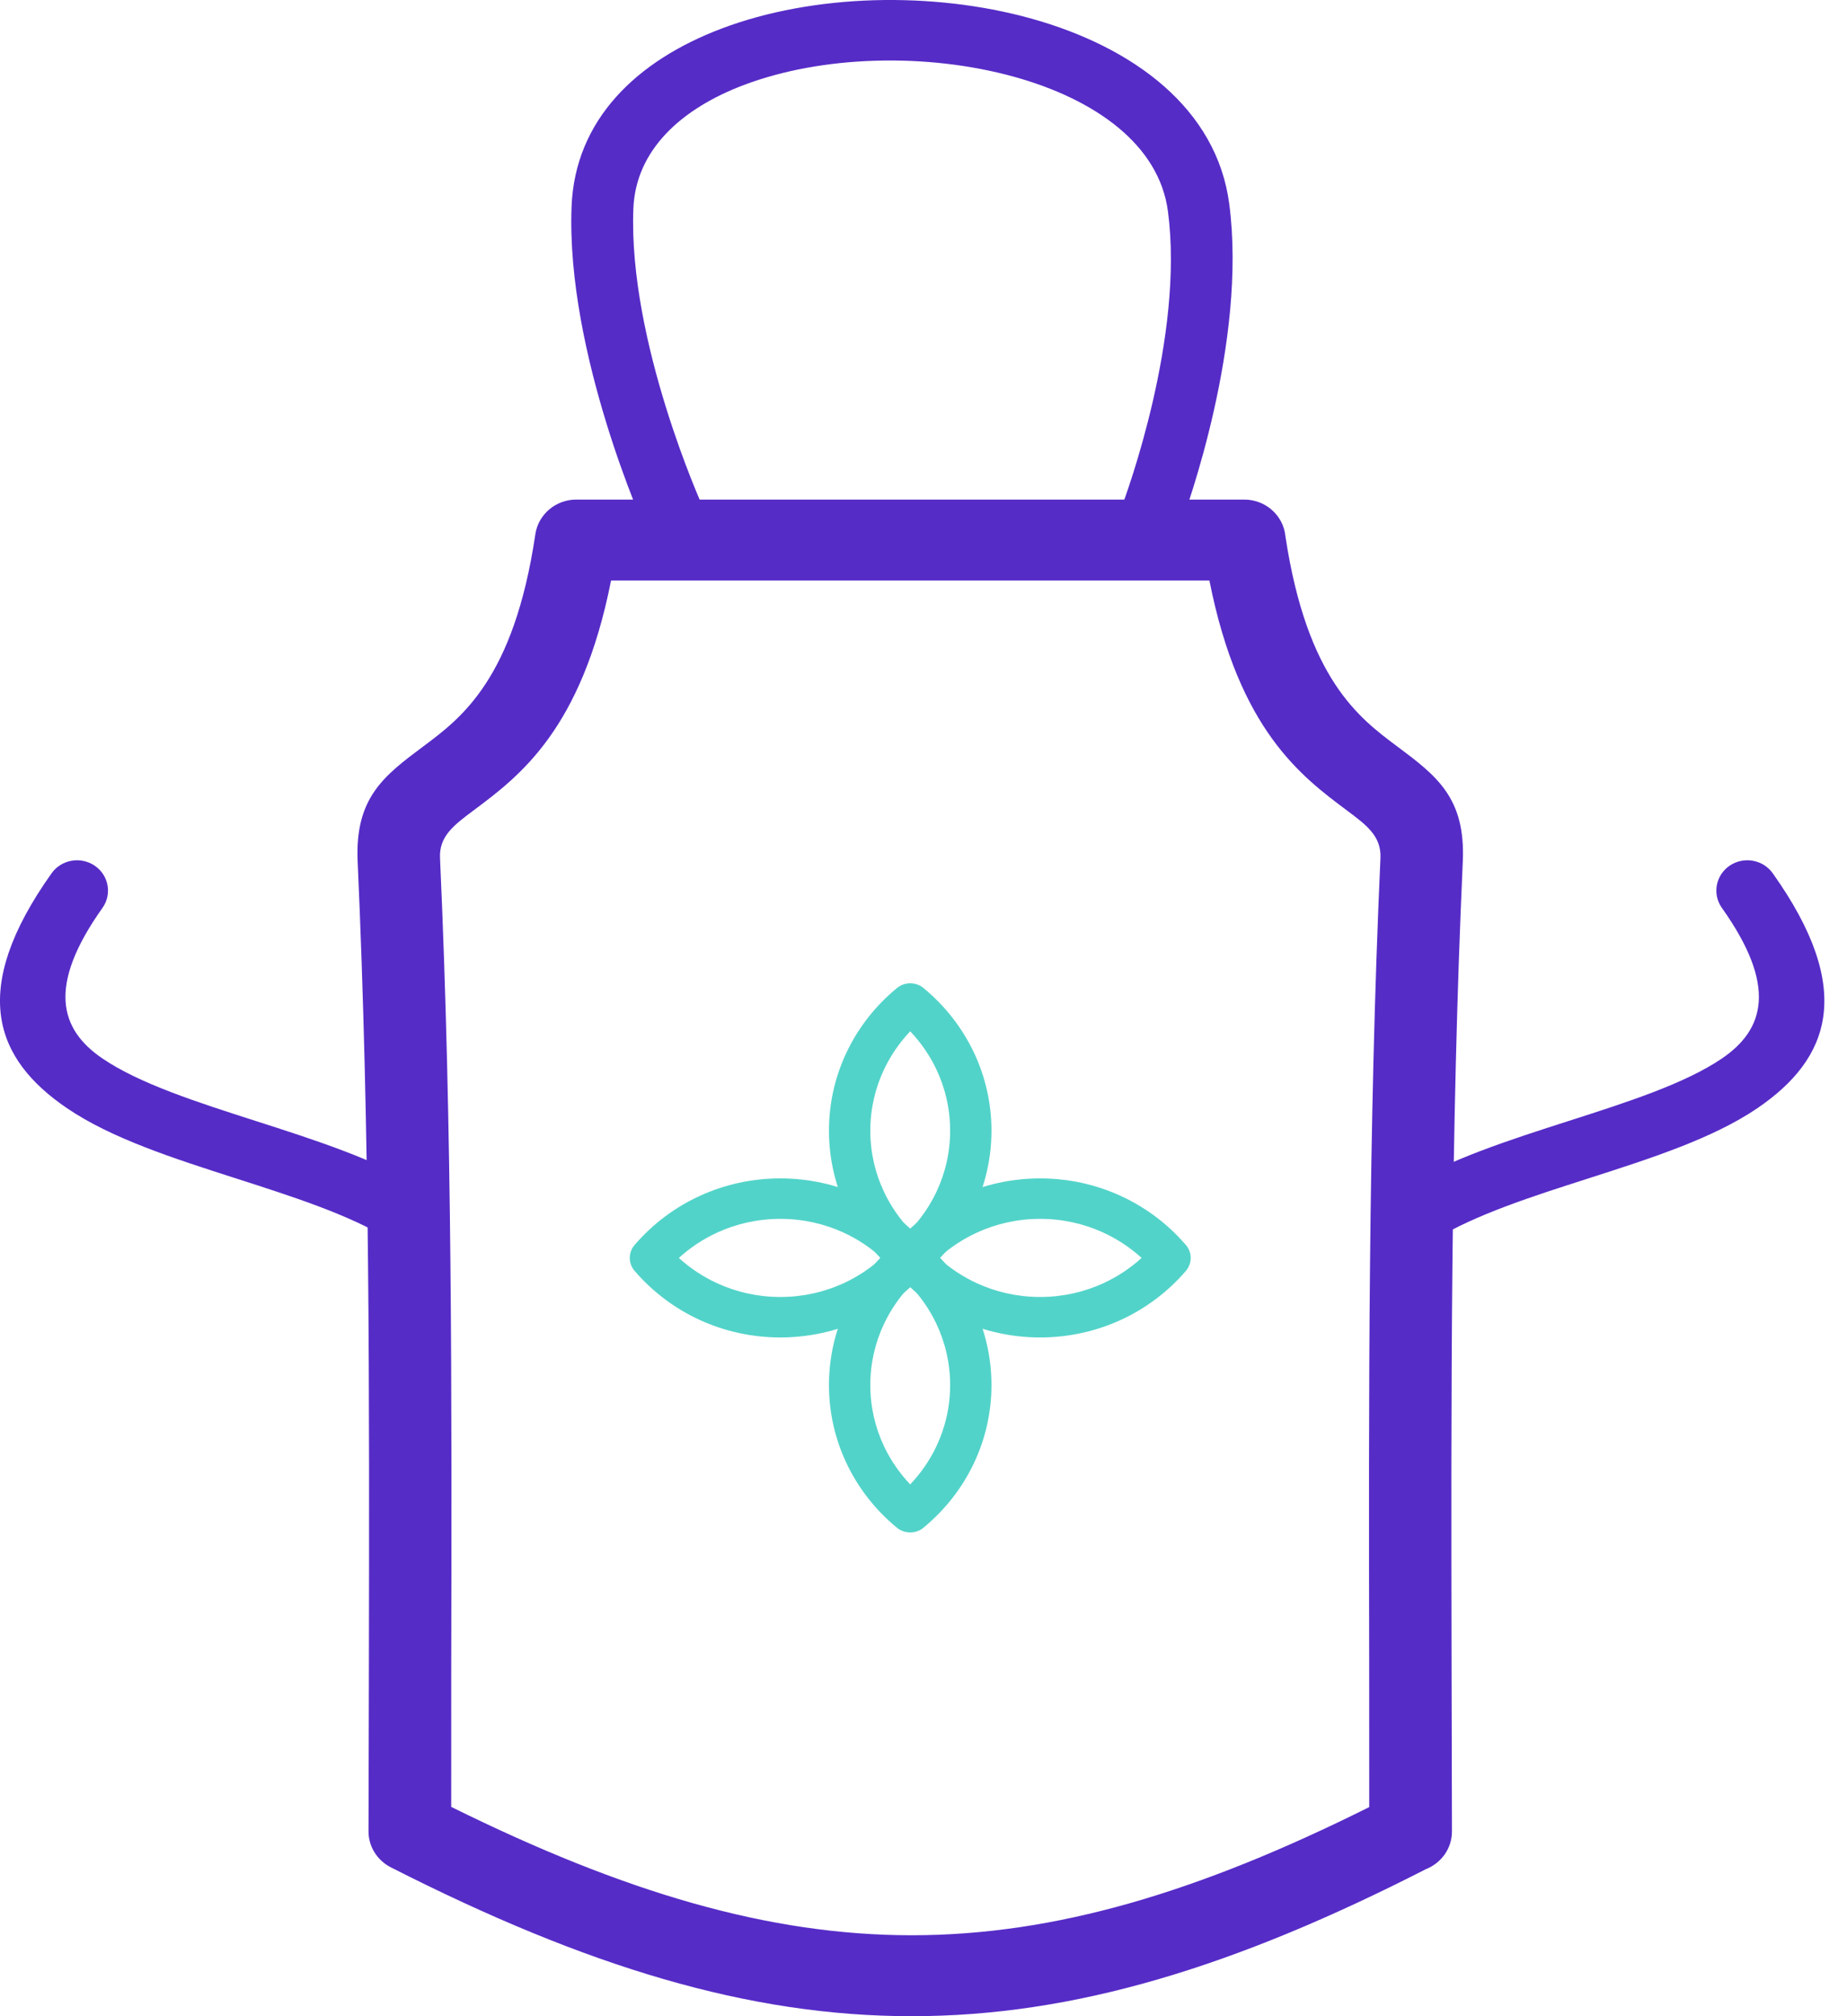 <svg width="55" height="60" viewBox="0 0 55 60" fill="none" xmlns="http://www.w3.org/2000/svg">
<path d="M42.471 55.619C36.758 58.539 31.977 60 27.148 60C22.289 60 17.453 58.524 11.642 55.572C11.215 55.355 10.967 54.928 10.974 54.487C10.974 53.526 10.979 52.514 10.985 49.648C11 41.638 11.015 33.705 10.65 25.639C10.564 23.735 11.437 23.084 12.61 22.208C13.743 21.363 15.303 20.198 15.941 15.902C16.03 15.3 16.558 14.864 17.163 14.867H37.052C37.694 14.867 38.222 15.349 38.278 15.964C38.921 20.209 40.472 21.367 41.6 22.208C42.773 23.084 43.645 23.735 43.559 25.639C43.195 33.705 43.21 41.638 43.225 49.648C43.23 52.531 43.236 53.539 43.236 54.504C43.236 55.008 42.919 55.44 42.471 55.619ZM27.148 57.591C31.404 57.591 35.678 56.319 40.773 53.777C40.773 50.257 40.773 49.974 40.772 49.648C40.757 41.588 40.742 33.605 41.107 25.536C41.136 24.885 40.698 24.558 40.109 24.118C38.742 23.098 36.893 21.718 36.014 17.276H18.196C17.316 21.718 15.468 23.098 14.1 24.118C13.512 24.558 13.073 24.885 13.103 25.536C13.468 33.605 13.453 41.588 13.437 49.648C13.437 49.974 13.436 50.256 13.436 53.771C18.59 56.318 22.893 57.591 27.148 57.591Z" fill="#562CC7"/>
<path d="M19.235 15.792C19.438 16.248 19.98 16.457 20.447 16.258C20.913 16.059 21.126 15.528 20.923 15.072C20.916 15.058 18.707 10.178 18.86 6.216C18.927 4.468 20.279 3.238 22.149 2.53C23.316 2.089 24.676 1.848 26.069 1.807C27.472 1.765 28.903 1.926 30.202 2.286C32.604 2.953 34.516 4.299 34.779 6.289C35.271 10.022 33.547 14.693 33.397 15.099C33.312 15.33 33.277 15.475 33.397 15.768C33.586 16.229 34.122 16.454 34.594 16.268C34.866 16.162 35.058 15.943 35.135 15.688L35.128 15.706L35.088 15.692C35.055 15.584 35.032 15.266 35.046 15.121L35.106 15.097C35.187 15.293 35.192 15.5 35.135 15.688C35.335 15.145 37.146 10.172 36.604 6.063C36.231 3.241 33.771 1.403 30.7 0.55C29.229 0.142 27.608 -0.04 26.019 0.007C24.42 0.055 22.848 0.335 21.485 0.851C18.953 1.808 17.12 3.566 17.02 6.152C16.852 10.529 19.228 15.777 19.235 15.792ZM35.128 15.706C35.114 15.743 35.101 15.732 35.088 15.692L35.128 15.706Z" fill="#562CC7"/>
<path d="M11.586 36.879C12.019 37.142 12.587 37.012 12.856 36.589C13.125 36.166 12.993 35.61 12.56 35.347C11.174 34.501 9.38 33.925 7.608 33.357C5.869 32.799 4.153 32.249 3.047 31.497C1.784 30.637 1.393 29.35 3.051 27.019C3.342 26.609 3.239 26.047 2.82 25.762C2.402 25.478 1.827 25.579 1.536 25.988C-0.935 29.464 -0.162 31.512 1.994 32.978C3.316 33.878 5.165 34.471 7.038 35.072C8.701 35.605 10.386 36.145 11.586 36.879Z" fill="#562CC7"/>
<path d="M41.765 35.347C41.333 35.61 41.2 36.166 41.469 36.589C41.738 37.012 42.307 37.142 42.739 36.879C43.94 36.145 45.624 35.605 47.287 35.072C49.161 34.471 51.01 33.878 52.332 32.978C54.487 31.512 55.261 29.464 52.789 25.988C52.499 25.579 51.924 25.478 51.505 25.762C51.087 26.047 50.984 26.609 51.275 27.019C52.932 29.35 52.541 30.637 51.279 31.497C50.173 32.249 48.457 32.799 46.717 33.357C44.946 33.925 43.152 34.501 41.765 35.347Z" fill="#562CC7"/>
<path d="M26.68 37.868C26.062 37.353 25.559 36.712 25.213 35.987C24.874 35.276 24.685 34.483 24.685 33.648C24.685 32.812 24.874 32.02 25.213 31.309C25.564 30.572 26.078 29.922 26.709 29.403C26.951 29.204 27.305 29.218 27.529 29.427C28.146 29.942 28.649 30.583 28.995 31.309C29.334 32.02 29.524 32.812 29.524 33.648C29.524 34.483 29.334 35.276 28.995 35.987C28.644 36.724 28.131 37.373 27.5 37.892C27.257 38.092 26.904 38.077 26.68 37.868ZM26.329 35.479C26.527 35.894 26.79 36.274 27.104 36.604C27.419 36.274 27.682 35.894 27.88 35.479C28.145 34.923 28.293 34.303 28.293 33.648C28.293 32.993 28.145 32.373 27.88 31.817C27.681 31.401 27.419 31.022 27.104 30.691C26.79 31.022 26.527 31.401 26.329 31.817C26.064 32.373 25.916 32.993 25.916 33.648C25.916 34.303 26.064 34.923 26.329 35.479Z" fill="#52D3C9"/>
<path d="M27.551 37.85C27.025 38.454 26.37 38.946 25.628 39.285C24.901 39.616 24.091 39.801 23.237 39.801C22.383 39.801 21.573 39.616 20.846 39.285C20.093 38.941 19.429 38.439 18.898 37.821C18.694 37.584 18.709 37.239 18.923 37.02C19.449 36.415 20.104 35.923 20.846 35.585C21.573 35.253 22.383 35.068 23.237 35.068C24.091 35.068 24.901 35.253 25.628 35.585C26.381 35.928 27.046 36.431 27.576 37.048C27.78 37.285 27.765 37.63 27.551 37.85ZM25.109 38.193C25.533 37.999 25.921 37.742 26.259 37.435C25.921 37.127 25.534 36.87 25.109 36.676C24.541 36.417 23.906 36.272 23.237 36.272C22.568 36.272 21.933 36.417 21.365 36.676C20.941 36.87 20.553 37.127 20.215 37.435C20.553 37.742 20.941 37.999 21.366 38.193C21.933 38.452 22.568 38.597 23.237 38.597C23.906 38.597 24.541 38.452 25.109 38.193Z" fill="#52D3C9"/>
<path d="M27.104 38.261C26.79 38.592 26.527 38.971 26.329 39.387C26.064 39.943 25.916 40.563 25.916 41.218C25.916 41.873 26.064 42.493 26.329 43.049C26.527 43.464 26.79 43.844 27.104 44.174C27.419 43.844 27.682 43.464 27.88 43.049C28.145 42.493 28.293 41.873 28.293 41.218C28.293 40.563 28.145 39.943 27.88 39.387C27.682 38.971 27.419 38.592 27.104 38.261ZM25.213 38.879C25.559 38.153 26.062 37.512 26.68 36.997C26.904 36.788 27.258 36.773 27.5 36.972C28.131 37.491 28.644 38.142 28.995 38.879C29.334 39.59 29.524 40.383 29.524 41.218C29.524 42.053 29.334 42.846 28.995 43.557C28.649 44.282 28.146 44.923 27.529 45.438C27.305 45.647 26.951 45.662 26.708 45.463C26.077 44.944 25.564 44.294 25.213 43.557C24.874 42.846 24.685 42.053 24.685 41.218C24.685 40.383 24.874 39.59 25.213 38.879Z" fill="#52D3C9"/>
<path d="M27.951 37.435C28.288 37.742 28.676 37.999 29.101 38.193C29.669 38.452 30.303 38.597 30.973 38.597C31.642 38.597 32.276 38.452 32.844 38.193C33.269 37.999 33.657 37.742 33.995 37.435C33.657 37.127 33.269 36.87 32.844 36.676C32.276 36.417 31.642 36.272 30.973 36.272C30.303 36.272 29.669 36.417 29.101 36.676C28.676 36.87 28.288 37.127 27.951 37.435ZM28.582 39.285C27.84 38.946 27.185 38.454 26.659 37.85C26.445 37.631 26.429 37.285 26.633 37.047C27.163 36.43 27.828 35.928 28.582 35.585C29.309 35.253 30.119 35.068 30.973 35.068C31.827 35.068 32.637 35.253 33.364 35.585C34.105 35.923 34.761 36.415 35.287 37.02C35.501 37.239 35.516 37.585 35.312 37.822C34.782 38.439 34.117 38.941 33.364 39.285C32.637 39.616 31.827 39.801 30.973 39.801C30.119 39.801 29.309 39.616 28.582 39.285Z" fill="#52D3C9"/>
</svg>
